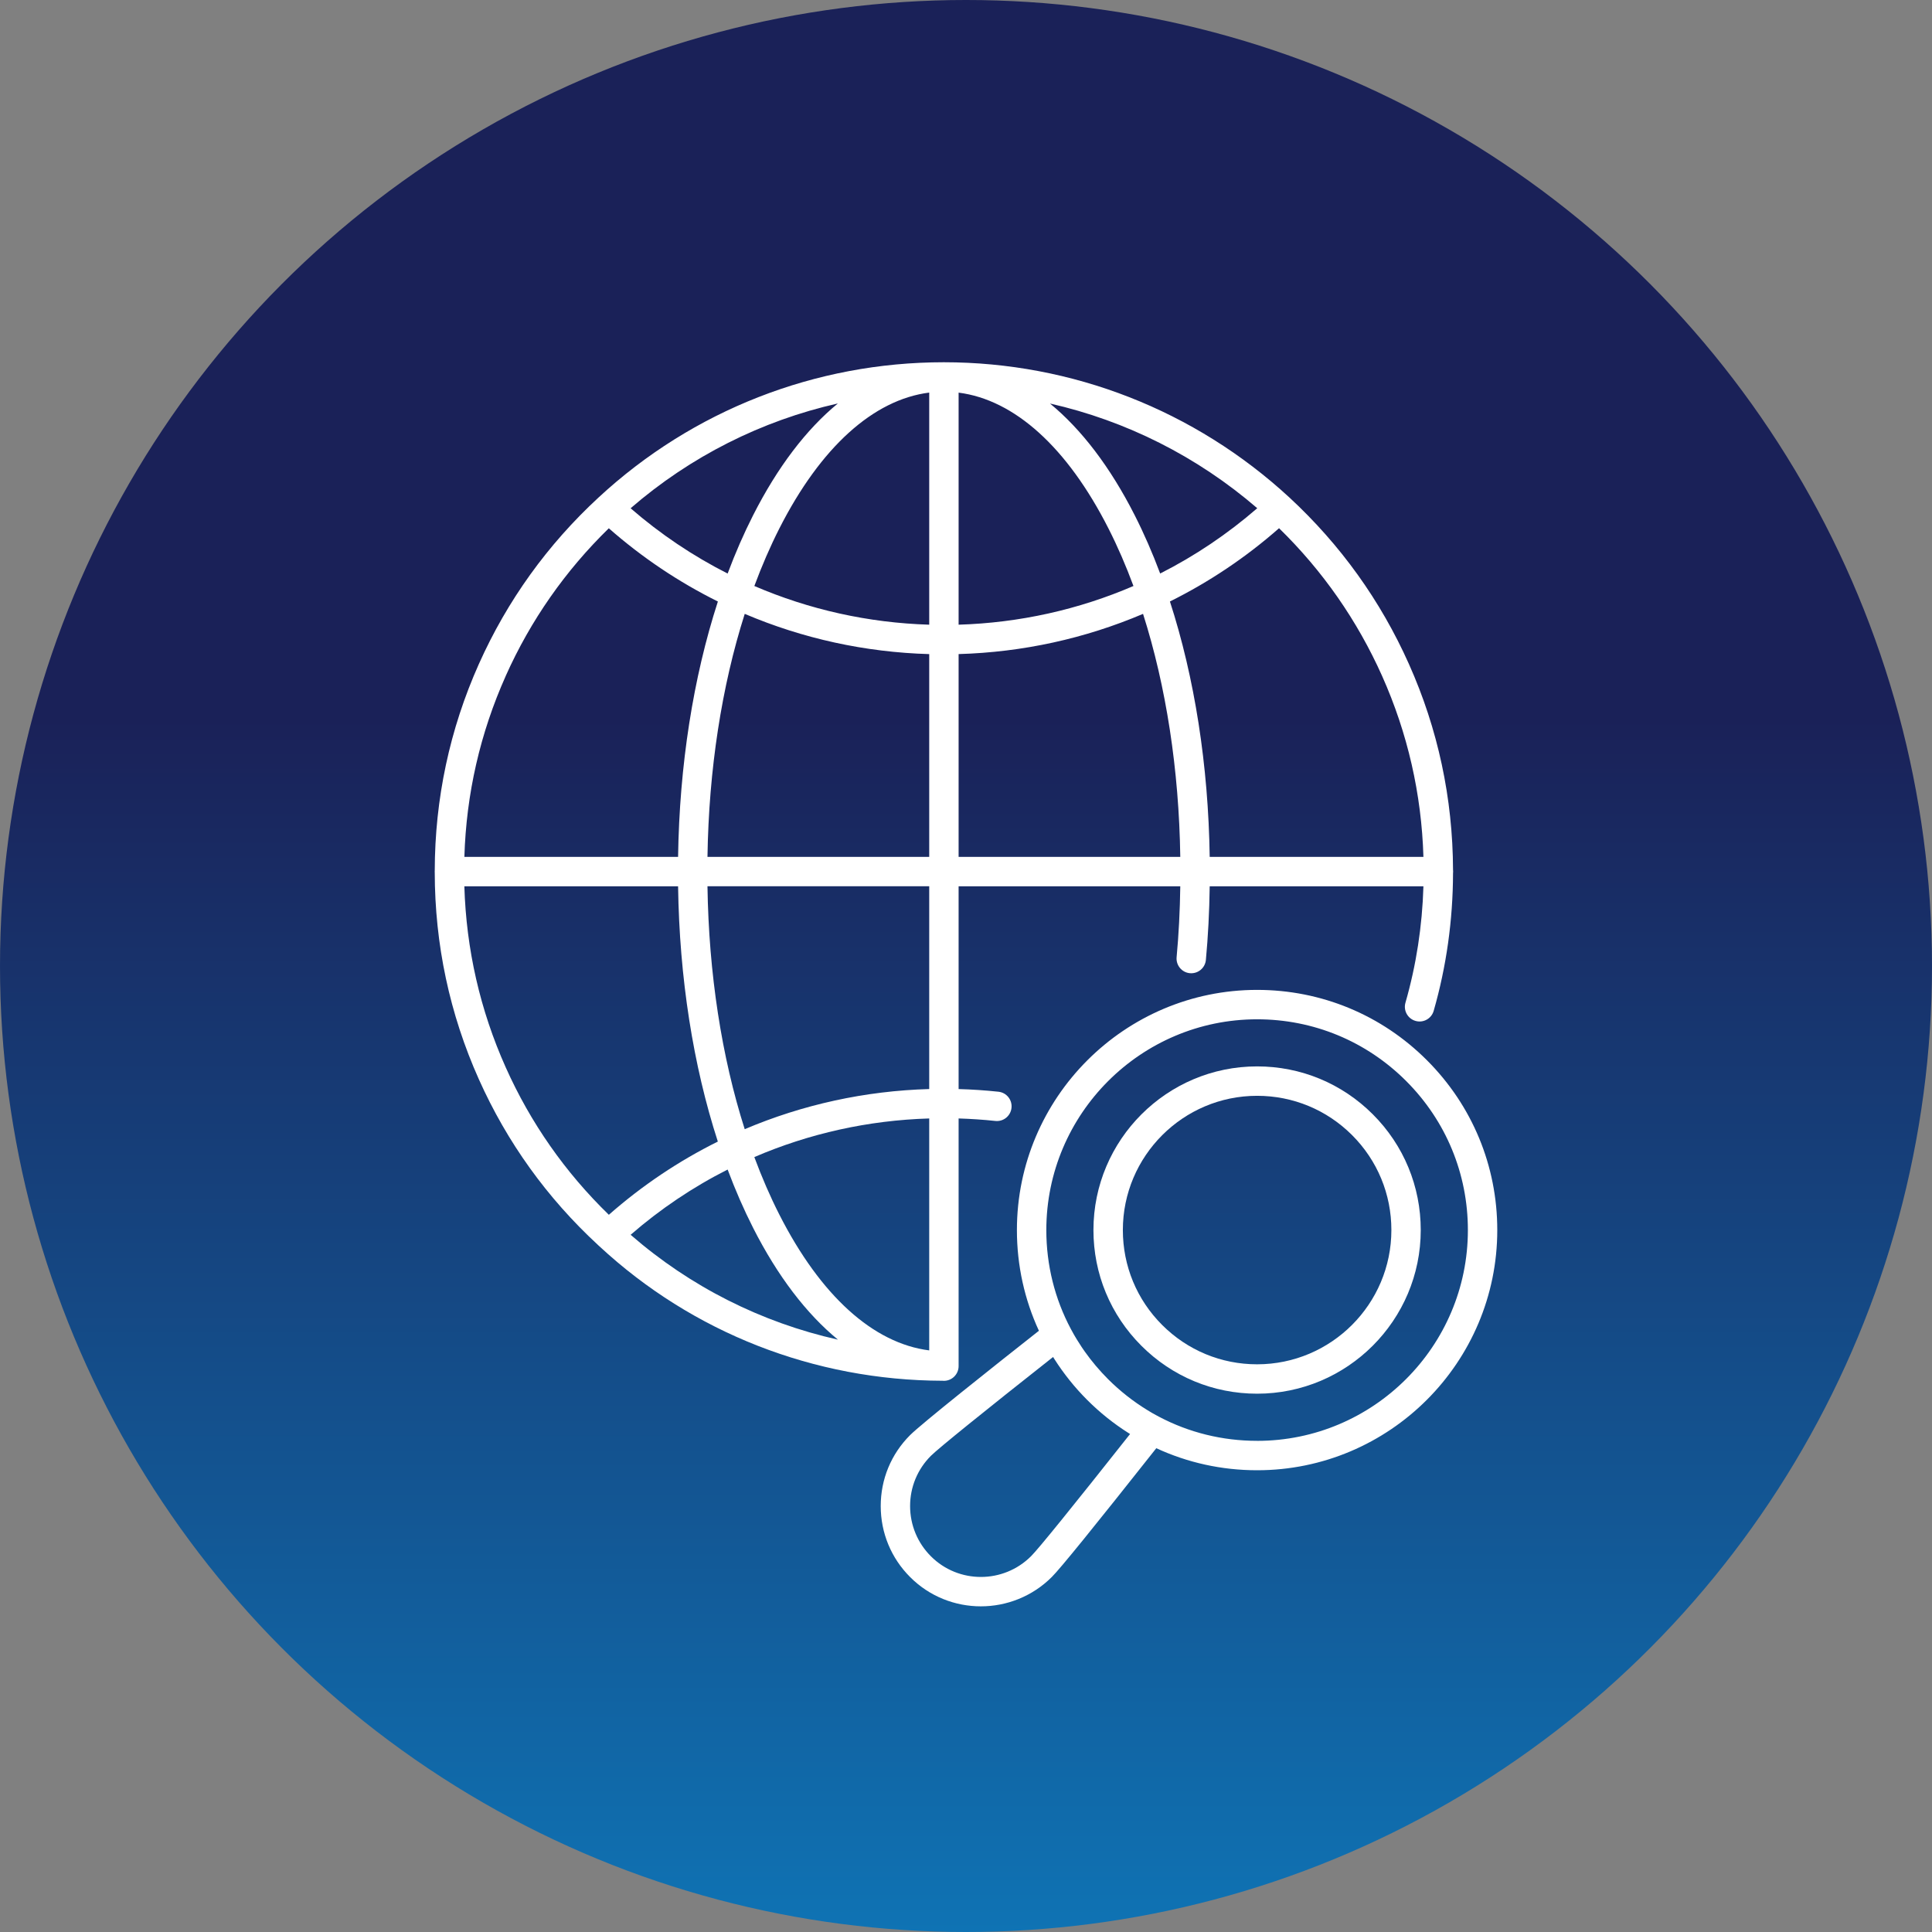 <svg width="80" height="80" viewBox="0 0 80 80" fill="none" xmlns="http://www.w3.org/2000/svg">
<rect x="0" y="0" width="80" height="80" fill="#808080" stroke="none"/>
<circle cx="40" cy="40" r="40" fill="url(#paint0_linear_3629_12010)"/>
<g clip-path="url(#clip0_3629_12010)">
<path d="M24.82 51.606C28.676 55.184 33.718 57.16 39.027 57.174C39.047 57.175 39.066 57.177 39.085 57.177C39.421 57.177 39.694 56.904 39.694 56.568V46.313C40.203 46.329 40.712 46.362 41.215 46.416C41.549 46.452 41.848 46.21 41.884 45.876C41.92 45.541 41.678 45.242 41.344 45.206C40.799 45.148 40.246 45.111 39.694 45.096V36.7H48.873C48.859 37.72 48.808 38.706 48.721 39.635C48.69 39.969 48.935 40.267 49.27 40.298C49.605 40.328 49.902 40.084 49.933 39.749C50.023 38.782 50.077 37.758 50.091 36.699H58.941C58.892 38.348 58.643 39.968 58.196 41.522C58.104 41.845 58.291 42.182 58.614 42.274C58.937 42.367 59.273 42.18 59.366 41.857C59.892 40.025 60.161 38.108 60.167 36.159C60.169 36.137 60.171 36.114 60.171 36.09C60.171 36.066 60.17 36.041 60.167 36.018C60.156 33.053 59.543 30.185 58.34 27.495C57.169 24.873 55.503 22.553 53.388 20.597C49.476 16.988 44.394 15 39.081 15C33.767 15 28.685 16.988 24.788 20.597C22.67 22.552 21.002 24.872 19.829 27.495C18.621 30.196 18.007 33.077 18.002 36.057C18.002 36.068 18 36.079 18 36.09C18 36.101 18.001 36.111 18.002 36.121C18.005 39.106 18.619 41.989 19.829 44.692C20.996 47.3 22.654 49.605 24.752 51.543C24.753 51.544 24.753 51.545 24.755 51.547C24.775 51.568 24.797 51.588 24.82 51.606V51.606ZM38.477 55.917C36.163 55.625 33.979 53.655 32.271 50.294C31.891 49.547 31.546 48.75 31.235 47.912C33.502 46.936 35.954 46.388 38.477 46.313V55.917ZM31.186 50.846C32.201 52.844 33.393 54.401 34.697 55.472C31.529 54.761 28.584 53.281 26.113 51.13C27.346 50.059 28.694 49.154 30.13 48.428C30.447 49.276 30.8 50.085 31.186 50.845V50.846ZM38.477 45.095C35.818 45.17 33.232 45.74 30.837 46.757C29.882 43.763 29.348 40.314 29.295 36.698H38.477V45.094V45.095ZM39.694 16.258C42.01 16.554 44.194 18.524 45.9 21.884C46.279 22.63 46.624 23.427 46.934 24.265C44.665 25.242 42.215 25.791 39.694 25.867V16.258ZM38.477 16.256V25.867C35.956 25.791 33.505 25.242 31.236 24.265C31.547 23.427 31.892 22.63 32.271 21.883C33.979 18.52 36.163 16.549 38.477 16.256ZM38.477 27.085V35.482H29.295C29.349 31.864 29.884 28.415 30.838 25.419C33.234 26.439 35.82 27.009 38.477 27.085ZM39.694 27.084C42.352 27.008 44.935 26.438 47.331 25.419C48.285 28.413 48.82 31.863 48.873 35.481H39.694V27.084H39.694ZM57.23 27.991C58.289 30.362 58.863 32.879 58.941 35.481H50.091C50.035 31.683 49.465 28.054 48.444 24.906C50.063 24.102 51.583 23.086 52.963 21.872C54.767 23.633 56.201 25.689 57.23 27.991ZM52.06 21.044C50.825 22.115 49.476 23.021 48.04 23.748C47.723 22.901 47.371 22.093 46.985 21.333C45.971 19.337 44.782 17.78 43.478 16.709C46.63 17.423 49.574 18.901 52.06 21.044ZM31.186 21.333C30.8 22.093 30.447 22.901 30.13 23.749C28.696 23.023 27.346 22.117 26.112 21.046C28.593 18.898 31.537 17.419 34.694 16.706C33.39 17.777 32.2 19.335 31.186 21.333ZM20.94 27.991C21.969 25.69 23.405 23.635 25.21 21.875C26.589 23.088 28.108 24.104 29.726 24.907C28.705 28.056 28.134 31.685 28.078 35.481H19.229C19.306 32.878 19.881 30.361 20.941 27.991H20.94ZM20.94 44.195C19.879 41.824 19.305 39.305 19.228 36.699H28.078C28.132 40.494 28.703 44.122 29.724 47.27C28.106 48.073 26.589 49.089 25.211 50.302C23.405 48.548 21.969 46.497 20.94 44.195Z" fill="white"/>
<path d="M59.086 43.902C57.208 42.023 54.71 40.989 52.054 40.989C46.57 40.989 42.108 45.451 42.108 50.935C42.108 52.398 42.423 53.814 43.019 55.104C41.072 56.638 38.156 58.954 37.684 59.426C36.899 60.21 36.468 61.254 36.469 62.364C36.469 63.475 36.902 64.52 37.688 65.305C38.494 66.112 39.554 66.515 40.615 66.515C41.676 66.515 42.745 66.109 43.556 65.297C43.91 64.944 45.287 63.246 47.88 59.967C49.171 60.565 50.588 60.88 52.053 60.88C57.537 60.88 61.999 56.419 61.999 50.934C61.999 48.278 60.964 45.78 59.086 43.902ZM46.794 59.379C44.38 62.431 43.002 64.132 42.696 64.437C41.55 65.583 39.69 65.585 38.548 64.444C37.992 63.888 37.686 63.149 37.685 62.363C37.685 61.578 37.99 60.84 38.544 60.285C38.856 59.974 40.733 58.456 43.606 56.19C43.615 56.205 43.625 56.22 43.634 56.235C43.643 56.25 43.653 56.264 43.662 56.279C44.051 56.889 44.506 57.456 45.022 57.972C45.54 58.49 46.111 58.947 46.725 59.336C46.733 59.341 46.74 59.346 46.749 59.351C46.764 59.361 46.779 59.37 46.794 59.379ZM52.053 59.662C50.615 59.662 49.23 59.317 47.994 58.665C47.993 58.665 47.992 58.664 47.991 58.664C47.902 58.617 47.814 58.568 47.726 58.519C47.701 58.505 47.676 58.49 47.652 58.475C47.603 58.446 47.555 58.417 47.506 58.387C46.923 58.03 46.378 57.602 45.881 57.106C45.525 56.749 45.202 56.366 44.916 55.962C44.912 55.956 44.907 55.949 44.902 55.942C44.863 55.887 44.825 55.831 44.787 55.775C44.784 55.77 44.781 55.765 44.778 55.76C44.715 55.666 44.654 55.571 44.596 55.475C44.572 55.435 44.548 55.397 44.525 55.357C44.503 55.319 44.48 55.282 44.459 55.244C44.419 55.172 44.378 55.1 44.34 55.027C43.677 53.782 43.326 52.385 43.326 50.935C43.326 46.122 47.241 42.207 52.054 42.207C54.386 42.207 56.577 43.114 58.226 44.763C59.875 46.412 60.782 48.603 60.782 50.935C60.782 55.748 56.867 59.663 52.054 59.663L52.053 59.662Z" fill="white"/>
<path d="M56.846 46.142C55.566 44.862 53.864 44.157 52.054 44.157C48.317 44.157 45.277 47.197 45.277 50.934C45.277 52.744 45.982 54.445 47.262 55.725C48.542 57.005 50.244 57.71 52.054 57.71C55.79 57.71 58.83 54.67 58.83 50.934C58.83 49.124 58.126 47.422 56.846 46.142ZM52.054 56.493C50.568 56.493 49.173 55.914 48.123 54.865C47.072 53.815 46.495 52.419 46.495 50.934C46.495 47.868 48.989 45.375 52.054 45.375C53.54 45.375 54.935 45.953 55.986 47.002C57.036 48.052 57.614 49.448 57.614 50.934C57.614 53.999 55.12 56.493 52.054 56.493H52.054Z" fill="white"/>
</g>
<defs>
<linearGradient id="paint0_linear_3629_12010" x1="40" y1="29.7" x2="40" y2="80" gradientUnits="userSpaceOnUse">
<stop stop-color="#1A2158"/>
<stop offset="1" stop-color="#0F73B4"/>
</linearGradient>
<clipPath id="clip0_3629_12010">
<rect width="44" height="51.515" fill="white" transform="translate(18 15)"/>
</clipPath>
</defs>
</svg>
